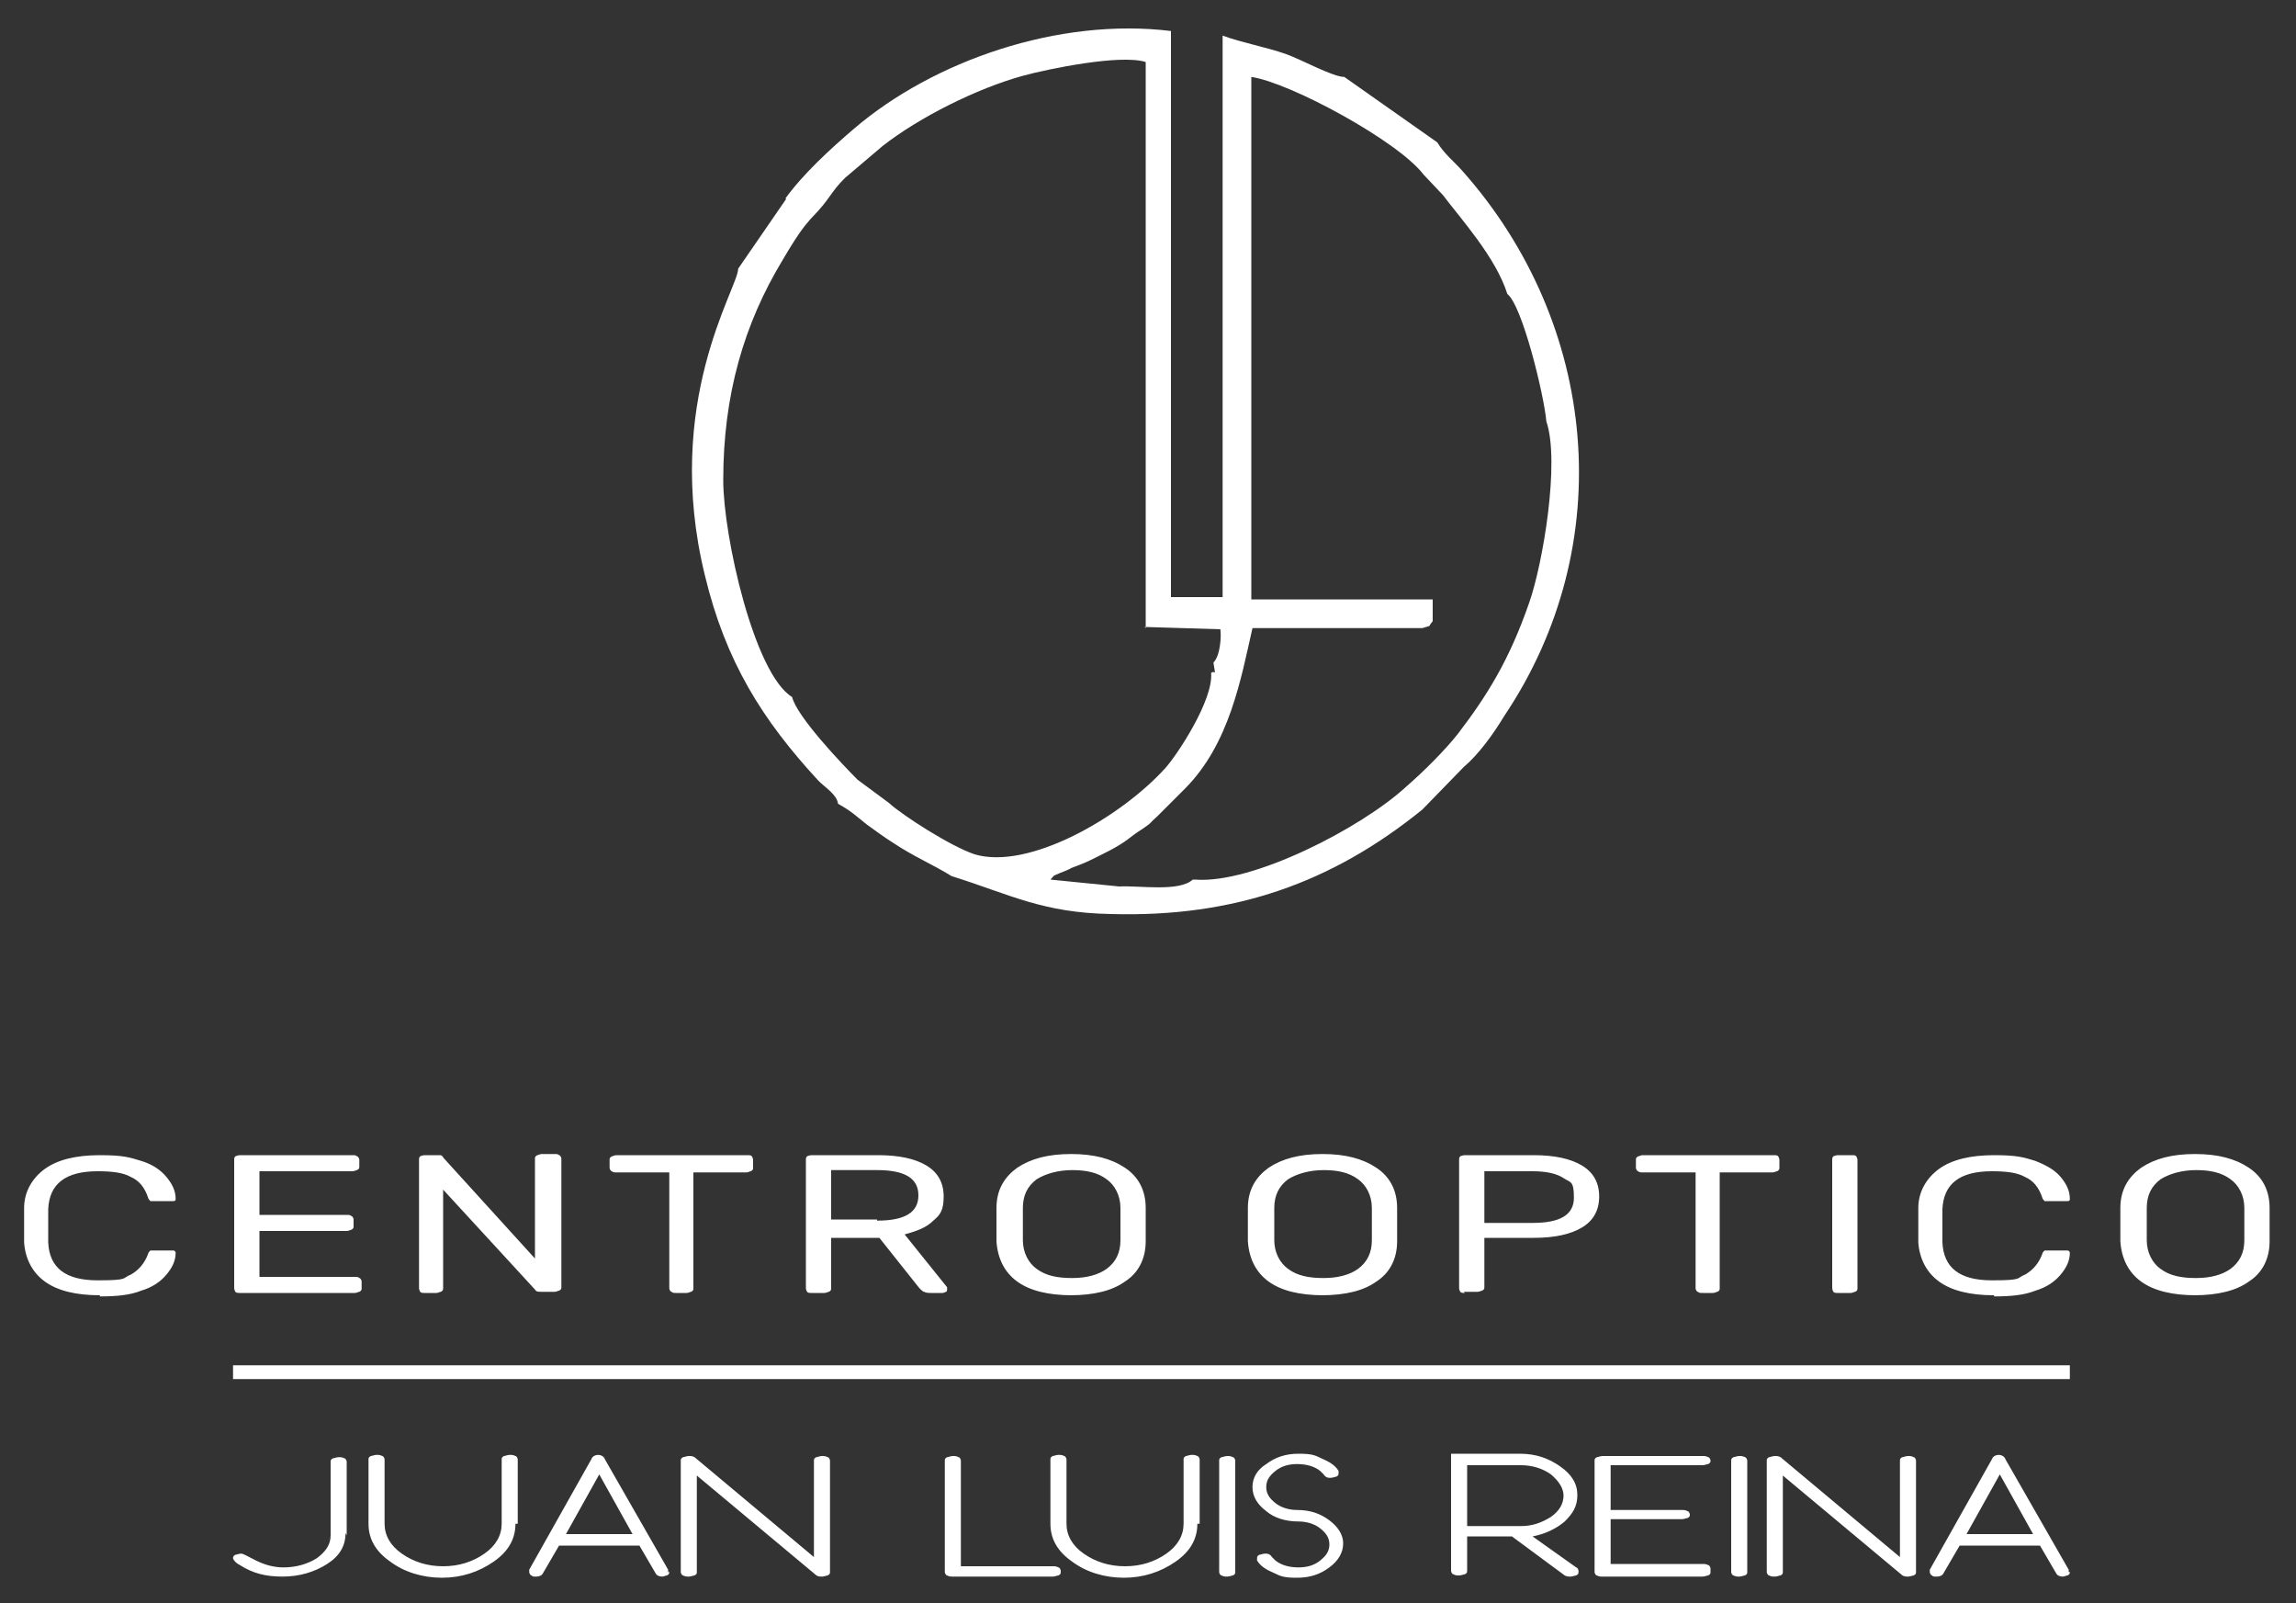 <?xml version="1.0" encoding="UTF-8"?>
<svg id="Capa_1" xmlns="http://www.w3.org/2000/svg" version="1.1" viewBox="0 0 200 139.6">
  <rect x="0" y="0" width="200" height="139.6" fill="#333333" stroke="none"/>
  <!-- Generator: Adobe Illustrator 29.2.1, SVG Export Plug-In . SVG Version: 2.1.0 Build 116)  -->
  <defs>
    <style>
      .st0 {
        fill-rule: evenodd;
      }

      .st0, .st1 {
        fill: #fff;
      }
    </style>
  </defs>
  <path class="st0" d="M68.5,17.3l-4.2,6.1c0,1.7-6.6,11.6-2.9,26.7,1.8,7.5,5,12.6,9.9,17.9.6.6,1.6,1.2,1.7,2,1.1.6,1.5,1,2.5,1.8.7.5,1.5,1.1,2.3,1.6,1.8,1.2,3.3,1.8,5.1,2.9,5.1,1.6,7.9,3.2,13.9,3.3,10.7.3,19.2-2.7,27.1-9.1l3.6-3.7c1.3-1.1,2.6-2.9,3.5-4.4,10.1-15,8.2-34.2-3.6-47.5-.8-.9-1.6-1.5-2.2-2.5l-8.1-5.7c-1,0-3.7-1.5-5.1-2-1.7-.6-3.9-1-5.5-1.6v48.9c0,0-2.2,0-2.2,0h-2.3s0-47.9,0-47.9v-1.4c-9.8-1.2-20.7,2.6-27.6,8.5-2.1,1.8-4.4,3.9-6,6.1M99.7,54.6l6.6.2c.1.6,0,2.3-.6,2.9.2,1.4.2.6-.2.9.2,2.4-3,7.2-4,8.3-3.9,4.3-11.9,8.9-16.6,7.5-2.1-.7-6.3-3.4-7.5-4.5l-2.7-2c-1.3-1.3-5.3-5.5-5.7-7.2-3.3-2-6-14-6-18.9,0-7.4,1.8-13.6,5.2-19.2,2.4-4.1,2.5-3.3,4-5.4.5-.7.8-1.1,1.4-1.7l3.3-2.8c3.2-2.5,8.2-5,12.2-6.1,2.2-.6,8.5-1.9,10.7-1.2v49.3ZM103.9,76.6c-1.2,1.1-4.7.5-6.4.6l-6-.6c.5-.5,0-.2.9-.6,0,0,.8-.3.9-.4.5-.2,1.1-.4,1.7-.7,1.2-.6,2.1-1,3.1-1.7.4-.3.9-.7,1.4-1,.9-.6.6-.5,1.3-1.1.9-.9,1.6-1.6,2.4-2.4,3.9-3.9,4.9-9.6,5.9-14h14.8c.9-.3.4,0,.9-.6v-1.9s-12.4,0-12.4,0h-3.4c0,0,0-45.5,0-45.5,3.4.5,12.8,5.6,15,8.5l1.7,1.8c1.5,2,4.6,5.4,5.6,8.6,1.3,1,3.2,8.8,3.4,11.1,1.2,3.5-.3,12.4-1.5,15.8-1.7,4.9-3.6,8-6.2,11.4-1.1,1.4-3,3.3-4.5,4.6-3.9,3.6-13.4,8.5-18.4,8.1Z"/>
  <rect class="st1" x="20.3" y="118.9" width="160" height="1.2"/>
  <path class="st1" d="M191.3,111.3c1.3,0,2.3-.3,3-.8.8-.6,1.2-1.4,1.2-2.5,0-.7,0-1.1,0-1.4s0-.7,0-1.4c0-1.1-.5-2-1.2-2.5-.8-.6-1.8-.8-3-.8s-2.3.3-3.1.8c-.8.6-1.2,1.4-1.2,2.5,0,.3,0,.8,0,1.4s0,1,0,1.4c0,1.1.5,2,1.2,2.5.8.6,1.8.8,3.1.8M191.3,112.8c-2.1,0-3.7-.4-4.8-1.2-1.1-.8-1.7-2-1.8-3.5,0-.3,0-.8,0-1.5s0-1.1,0-1.4c0-1.6.7-2.7,1.8-3.5,1.2-.8,2.7-1.2,4.7-1.2s3.5.4,4.7,1.2c1.2.8,1.8,2,1.8,3.5,0,.7,0,1.1,0,1.4s0,.8,0,1.5c0,1.6-.7,2.8-1.8,3.5-1.1.8-2.7,1.2-4.8,1.2ZM173.7,112.8c-2.1,0-3.7-.4-4.8-1.2-1.1-.8-1.7-2-1.8-3.4,0-.3,0-.8,0-1.5s0-1.2,0-1.5c0-1.4.7-2.6,1.8-3.4,1.1-.8,2.7-1.2,4.8-1.2s2.6.2,3.6.5c1,.4,1.7.8,2.2,1.4.5.6.8,1.2.8,1.9,0,.1,0,.2-.2.2-.1,0-.2,0-.4,0h-1.2c-.2,0-.3,0-.4,0,0,0-.2-.2-.2-.3-.3-.9-.8-1.5-1.5-1.8-.7-.4-1.7-.5-2.9-.5-2.8,0-4.2,1.1-4.3,3.3,0,.3,0,.8,0,1.4s0,1.1,0,1.5c.1,2.2,1.5,3.3,4.3,3.3s2.1-.2,2.9-.5c.7-.4,1.2-1,1.5-1.8,0-.1.1-.2.2-.3,0,0,.2,0,.4,0h1.2c.1,0,.3,0,.4,0,.1,0,.2.1.2.2,0,.7-.3,1.3-.8,1.9-.5.6-1.2,1.1-2.2,1.4-1,.4-2.2.5-3.6.5ZM160.1,112.6c-.2,0-.3,0-.4-.1,0,0-.1-.2-.1-.3v-11.2c0-.1,0-.2.1-.3,0,0,.2-.1.4-.1h1.2c.2,0,.3,0,.4.1,0,0,.1.2.1.3v11.2c0,.1,0,.2-.2.3-.1,0-.2.1-.4.1h-1.2ZM148.3,112.6c-.2,0-.3,0-.4-.1-.1,0-.2-.2-.2-.3v-10.1h-4.6c-.2,0-.3,0-.4-.1-.1,0-.2-.2-.2-.3v-.7c0-.1,0-.2.2-.3.1,0,.2-.1.4-.1h11.4c.2,0,.3,0,.4.1,0,0,.1.2.1.3v.7c0,.1,0,.2-.2.3-.1,0-.2.1-.4.1h-4.6v10.1c0,.1,0,.2-.2.3-.1,0-.2.1-.4.1h-1.1ZM133.5,106.5c2.4,0,3.6-.7,3.6-2.2s-.3-1.3-.9-1.7c-.6-.4-1.5-.6-2.7-.6h-4.2v4.5h4.2ZM127.6,112.6c-.2,0-.3,0-.4-.1,0,0-.1-.2-.1-.3v-11.2c0-.1,0-.2.1-.3,0,0,.2-.1.4-.1h6c1.8,0,3.2.3,4.2.9,1,.6,1.5,1.5,1.5,2.7s-.5,2.1-1.5,2.7c-1,.6-2.4.9-4.2.9h-4.3v4.3c0,.1,0,.2-.2.3-.1,0-.2.1-.4.1h-1.2ZM115.3,111.3c1.3,0,2.3-.3,3-.8.8-.6,1.2-1.4,1.2-2.5,0-.7,0-1.1,0-1.4s0-.7,0-1.4c0-1.1-.5-2-1.2-2.5-.8-.6-1.8-.8-3-.8s-2.3.3-3.1.8c-.8.6-1.2,1.4-1.2,2.5,0,.3,0,.8,0,1.4s0,1,0,1.4c0,1.1.5,2,1.2,2.5.8.6,1.8.8,3.1.8ZM115.3,112.8c-2.1,0-3.7-.4-4.8-1.2-1.1-.8-1.7-2-1.8-3.5,0-.3,0-.8,0-1.5s0-1.1,0-1.4c0-1.6.7-2.7,1.8-3.5,1.2-.8,2.7-1.2,4.7-1.2s3.5.4,4.7,1.2c1.2.8,1.8,2,1.8,3.5,0,.7,0,1.1,0,1.4s0,.8,0,1.5c0,1.6-.7,2.8-1.8,3.5-1.1.8-2.7,1.2-4.8,1.2ZM93.4,111.3c1.3,0,2.3-.3,3-.8.8-.6,1.2-1.4,1.2-2.5,0-.7,0-1.1,0-1.4s0-.7,0-1.4c0-1.1-.5-2-1.2-2.5-.8-.6-1.8-.8-3-.8s-2.3.3-3.1.8c-.8.6-1.2,1.4-1.2,2.5,0,.3,0,.8,0,1.4s0,1,0,1.4c0,1.1.5,2,1.2,2.5.8.6,1.8.8,3.1.8ZM93.4,112.8c-2.1,0-3.7-.4-4.8-1.2-1.1-.8-1.7-2-1.8-3.5,0-.3,0-.8,0-1.5s0-1.1,0-1.4c0-1.6.7-2.7,1.8-3.5,1.2-.8,2.7-1.2,4.7-1.2s3.5.4,4.7,1.2c1.2.8,1.8,2,1.8,3.5,0,.7,0,1.1,0,1.4s0,.8,0,1.5c0,1.6-.7,2.8-1.8,3.5-1.1.8-2.7,1.2-4.8,1.2ZM76.4,106.3c2.4,0,3.6-.7,3.6-2.2s-1.2-2.2-3.6-2.2h-4v4.3h4ZM70.7,112.6c-.2,0-.3,0-.4-.1,0,0-.1-.2-.1-.3v-11.2c0-.1,0-.2.1-.3,0,0,.2-.1.4-.1h5.8c1.8,0,3.2.3,4.2.9,1,.6,1.5,1.5,1.5,2.7s-.3,1.6-.9,2.1c-.6.6-1.4.9-2.5,1.2l3.7,4.6c0,0,0,.1,0,.2,0,0,0,.2-.1.2,0,0-.2.1-.3.1h-1c-.2,0-.4,0-.6-.1-.1,0-.3-.2-.4-.3l-3.5-4.4h-4.2v4.4c0,.1,0,.2-.2.3-.1,0-.2.1-.4.1h-1.1ZM58.9,112.6c-.2,0-.3,0-.4-.1-.1,0-.2-.2-.2-.3v-10.1h-4.6c-.2,0-.3,0-.4-.1-.1,0-.2-.2-.2-.3v-.7c0-.1,0-.2.2-.3.1,0,.2-.1.4-.1h11.4c.2,0,.3,0,.4.1,0,0,.1.2.1.3v.7c0,.1,0,.2-.2.3-.1,0-.2.1-.4.1h-4.6v10.1c0,.1,0,.2-.2.3-.1,0-.2.1-.4.1h-1.1ZM37,112.6c-.2,0-.3,0-.4-.1,0,0-.1-.2-.1-.3v-11.2c0-.1,0-.2.1-.3,0,0,.2-.1.4-.1h1c.2,0,.3,0,.4,0,0,0,.2.1.2.2l8,8.8v-8.7c0-.1,0-.2.2-.3.1,0,.2-.1.4-.1h1.1c.2,0,.3,0,.4.1.1,0,.2.2.2.3v11.2c0,.1,0,.2-.2.3-.1,0-.2.1-.4.1h-1.1c-.3,0-.5,0-.6-.2l-8-8.7v8.6c0,.1,0,.2-.2.3-.1,0-.2.1-.4.1h-1.1ZM20.9,112.6c-.2,0-.3,0-.4-.1,0,0-.1-.2-.1-.3v-11.2c0-.1,0-.2.1-.3,0,0,.2-.1.4-.1h9.8c.2,0,.3,0,.4.1.1,0,.2.2.2.3v.6c0,.1,0,.2-.2.3-.1,0-.2.1-.4.1h-8.1v3.8h7.6c.2,0,.3,0,.4.1.1,0,.2.2.2.3v.6c0,.1,0,.2-.2.3-.1,0-.2.1-.4.1h-7.6v4h8.3c.2,0,.3,0,.4.1.1,0,.2.2.2.3v.6c0,.1,0,.2-.2.3-.1,0-.2.1-.4.1h-10ZM8.7,112.8c-2.1,0-3.7-.4-4.8-1.2-1.1-.8-1.7-2-1.8-3.4,0-.3,0-.8,0-1.5s0-1.2,0-1.5c0-1.4.7-2.6,1.8-3.4,1.1-.8,2.7-1.2,4.8-1.2s2.6.2,3.6.5,1.7.8,2.2,1.4c.5.6.8,1.2.8,1.9,0,.1,0,.2-.2.2-.1,0-.2,0-.4,0h-1.2c-.2,0-.3,0-.4,0,0,0-.2-.2-.2-.3-.3-.9-.8-1.5-1.5-1.8-.7-.4-1.7-.5-2.9-.5-2.8,0-4.2,1.1-4.3,3.3,0,.3,0,.8,0,1.4s0,1.1,0,1.5c.1,2.2,1.5,3.3,4.3,3.3s2.1-.2,2.9-.5c.7-.4,1.2-1,1.5-1.8,0-.1.1-.2.2-.3,0,0,.2,0,.4,0h1.2c.1,0,.3,0,.4,0,.1,0,.2.1.2.2,0,.7-.3,1.3-.8,1.9-.5.6-1.2,1.1-2.2,1.4-1,.4-2.2.5-3.6.5Z"/>
  <path class="st1" d="M177.1,133.6l-2.9-5.2-2.9,5.2h5.9ZM180.3,136.9c0,.1,0,.2-.2.3-.1,0-.3.1-.4.1-.3,0-.5-.1-.6-.3l-1.4-2.4h-7l-1.4,2.4c-.1.2-.3.3-.6.3s-.3,0-.4-.1c-.1,0-.2-.2-.2-.3s0-.1,0-.2l5.4-9.6c.1-.3.4-.4.6-.4s.5.1.6.4l5.5,9.6s0,.1,0,.2ZM166.9,136.9c0,.1,0,.2-.2.3-.1,0-.3.1-.5.1s-.4,0-.6-.2l-10.3-8.6v8.4c0,.1,0,.2-.2.3-.1,0-.3.1-.5.1s-.3,0-.5-.1c-.1,0-.2-.2-.2-.3v-9.7c0-.1,0-.2.2-.3.1,0,.3-.1.5-.1s.3,0,.5.1l10.4,8.7v-8.4c0-.1,0-.2.2-.3.1,0,.3-.1.5-.1s.3,0,.5.1c.1,0,.2.2.2.3v9.7ZM152.2,136.9c0,.1,0,.2-.2.3-.1,0-.3.1-.5.1s-.3,0-.5-.1c-.1,0-.2-.2-.2-.3v-9.7c0-.1,0-.2.2-.3.1,0,.3-.1.5-.1s.3,0,.5.1c.1,0,.2.2.2.3v9.7ZM149,136.9c0,.1,0,.2-.2.3-.1,0-.3.1-.5.1h-8.7c-.2,0-.3,0-.5-.1-.1,0-.2-.2-.2-.3v-9.7c0-.1,0-.2.2-.3.1,0,.3-.1.5-.1h8.7c.2,0,.3,0,.5.1.1,0,.2.2.2.3s0,.2-.2.3c-.1,0-.3.1-.5.1h-8v3.9h6.2c.2,0,.3,0,.5.1.1,0,.2.2.2.3s0,.2-.2.3c-.1,0-.3.1-.5.1h-6.2v3.9h8c.2,0,.3,0,.5.1.1,0,.2.2.2.3ZM136.2,130.3c0-.7-.4-1.3-1.1-1.9-.7-.5-1.6-.8-2.6-.8h-4.7v5.3h4.7c1,0,1.8-.3,2.6-.8.7-.5,1.1-1.1,1.1-1.9ZM137.5,136.9c0,.1,0,.2-.2.3-.1,0-.3.1-.5.1s-.3,0-.5-.1l-4.6-3.4h-3.9v3c0,.1,0,.2-.2.3-.1,0-.3.1-.5.1s-.3,0-.5-.1c-.1,0-.2-.2-.2-.3v-10.2h6c1.4,0,2.5.4,3.5,1.1,1,.7,1.5,1.5,1.5,2.5s-.4,1.6-1.1,2.3c-.7.6-1.7,1.1-2.8,1.3l3.8,2.7c.1,0,.2.2.2.3ZM117,134.4c0,.8-.4,1.5-1.2,2.1-.8.6-1.7.9-2.8.9s-1.4-.1-2-.4c-.7-.3-1.2-.6-1.5-1.1,0,0,0-.2,0-.2,0-.1,0-.2.2-.3.1,0,.3-.1.5-.1s.4,0,.6.3c0,0,0,0,.1.1,0,0,.1.1.2.2.5.4,1.2.6,2,.6s1.4-.2,1.9-.6c.5-.4.8-.8.8-1.4s-.3-1-.8-1.4c-.5-.4-1.2-.6-1.9-.6-1.1,0-2.1-.3-2.8-.9-.8-.6-1.2-1.3-1.2-2.1s.4-1.5,1.2-2c.8-.6,1.7-.9,2.8-.9s1.4.1,2,.4c.7.3,1.2.6,1.5,1.1,0,0,0,.2,0,.2,0,.1,0,.2-.2.3-.1,0-.3.1-.5.1s-.4,0-.6-.3c0,0,0,0-.1-.1,0,0-.1-.1-.2-.2-.5-.4-1.2-.6-2-.6s-1.4.2-1.9.6c-.5.4-.8.8-.8,1.4s.3,1,.8,1.4c.5.4,1.2.6,1.9.6,1.1,0,2,.3,2.8.9.8.6,1.2,1.3,1.2,2ZM107.6,136.9c0,.1,0,.2-.2.3-.1,0-.3.1-.5.1s-.3,0-.5-.1c-.1,0-.2-.2-.2-.3v-9.7c0-.1,0-.2.2-.3.1,0,.3-.1.5-.1s.3,0,.5.1c.1,0,.2.2.2.3v9.7ZM104.3,132.7c0,1.3-.6,2.4-1.9,3.3-1.3.9-2.8,1.4-4.5,1.4s-3.3-.5-4.5-1.4c-1.3-.9-1.9-2-1.9-3.3v-5.6c0-.1,0-.2.2-.3.1,0,.3-.1.5-.1s.3,0,.5.1c.1,0,.2.2.2.3v5.6c0,1,.5,1.9,1.5,2.6,1,.7,2.2,1.1,3.6,1.1s2.6-.4,3.6-1.1c1-.7,1.5-1.6,1.5-2.6v-5.6c0-.1,0-.2.2-.3.1,0,.3-.1.5-.1s.3,0,.5.1c.1,0,.2.2.2.3v5.6ZM92.4,136.9c0,.1,0,.2-.2.3-.1,0-.3.1-.5.1h-8.7c-.2,0-.3,0-.5-.1-.1,0-.2-.2-.2-.3v-9.7c0-.1,0-.2.2-.3.1,0,.3-.1.5-.1s.3,0,.5.1c.1,0,.2.2.2.3v9.2h8c.2,0,.3,0,.5.1.1,0,.2.2.2.3ZM72.3,136.9c0,.1,0,.2-.2.3-.1,0-.3.1-.5.1s-.4,0-.6-.2l-10.3-8.6v8.4c0,.1,0,.2-.2.3-.1,0-.3.1-.5.1s-.3,0-.5-.1c-.1,0-.2-.2-.2-.3v-9.7c0-.1,0-.2.2-.3.1,0,.3-.1.5-.1s.3,0,.5.1l10.4,8.7v-8.4c0-.1,0-.2.2-.3.1,0,.3-.1.5-.1s.3,0,.5.1c.1,0,.2.2.2.3v9.7ZM55.1,133.6l-2.9-5.2-2.9,5.2h5.9ZM58.3,136.9c0,.1,0,.2-.2.3-.1,0-.3.1-.4.1-.3,0-.5-.1-.6-.3l-1.4-2.4h-7l-1.4,2.4c-.1.2-.3.3-.6.3s-.3,0-.4-.1c-.1,0-.2-.2-.2-.3s0-.1,0-.2l5.4-9.6c.1-.3.4-.4.6-.4s.5.1.6.4l5.5,9.6s0,.1,0,.2ZM44.9,132.7c0,1.3-.6,2.4-1.9,3.3-1.3.9-2.8,1.4-4.5,1.4s-3.3-.5-4.5-1.4c-1.3-.9-1.9-2-1.9-3.3v-5.6c0-.1,0-.2.2-.3.1,0,.3-.1.5-.1s.3,0,.5.1c.1,0,.2.2.2.3v5.6c0,1,.5,1.9,1.5,2.6,1,.7,2.2,1.1,3.6,1.1s2.6-.4,3.6-1.1c1-.7,1.5-1.6,1.5-2.6v-5.6c0-.1,0-.2.2-.3.1,0,.3-.1.5-.1s.3,0,.5.1c.1,0,.2.2.2.3v5.6ZM30.1,133.5c0,1.1-.5,2-1.6,2.7-1.1.7-2.4,1.1-3.9,1.1s-2.6-.3-3.7-1c-.4-.2-.6-.5-.6-.6s0-.2.2-.3c.1,0,.3-.1.5-.1s.5.2,1.3.6c.8.4,1.6.6,2.4.6,1.1,0,2.1-.3,2.9-.8.8-.6,1.2-1.2,1.2-2v-6.4c0-.1,0-.2.2-.3.1,0,.3-.1.5-.1s.3,0,.5.1c.1,0,.2.2.2.3v6.4Z"/>
</svg>